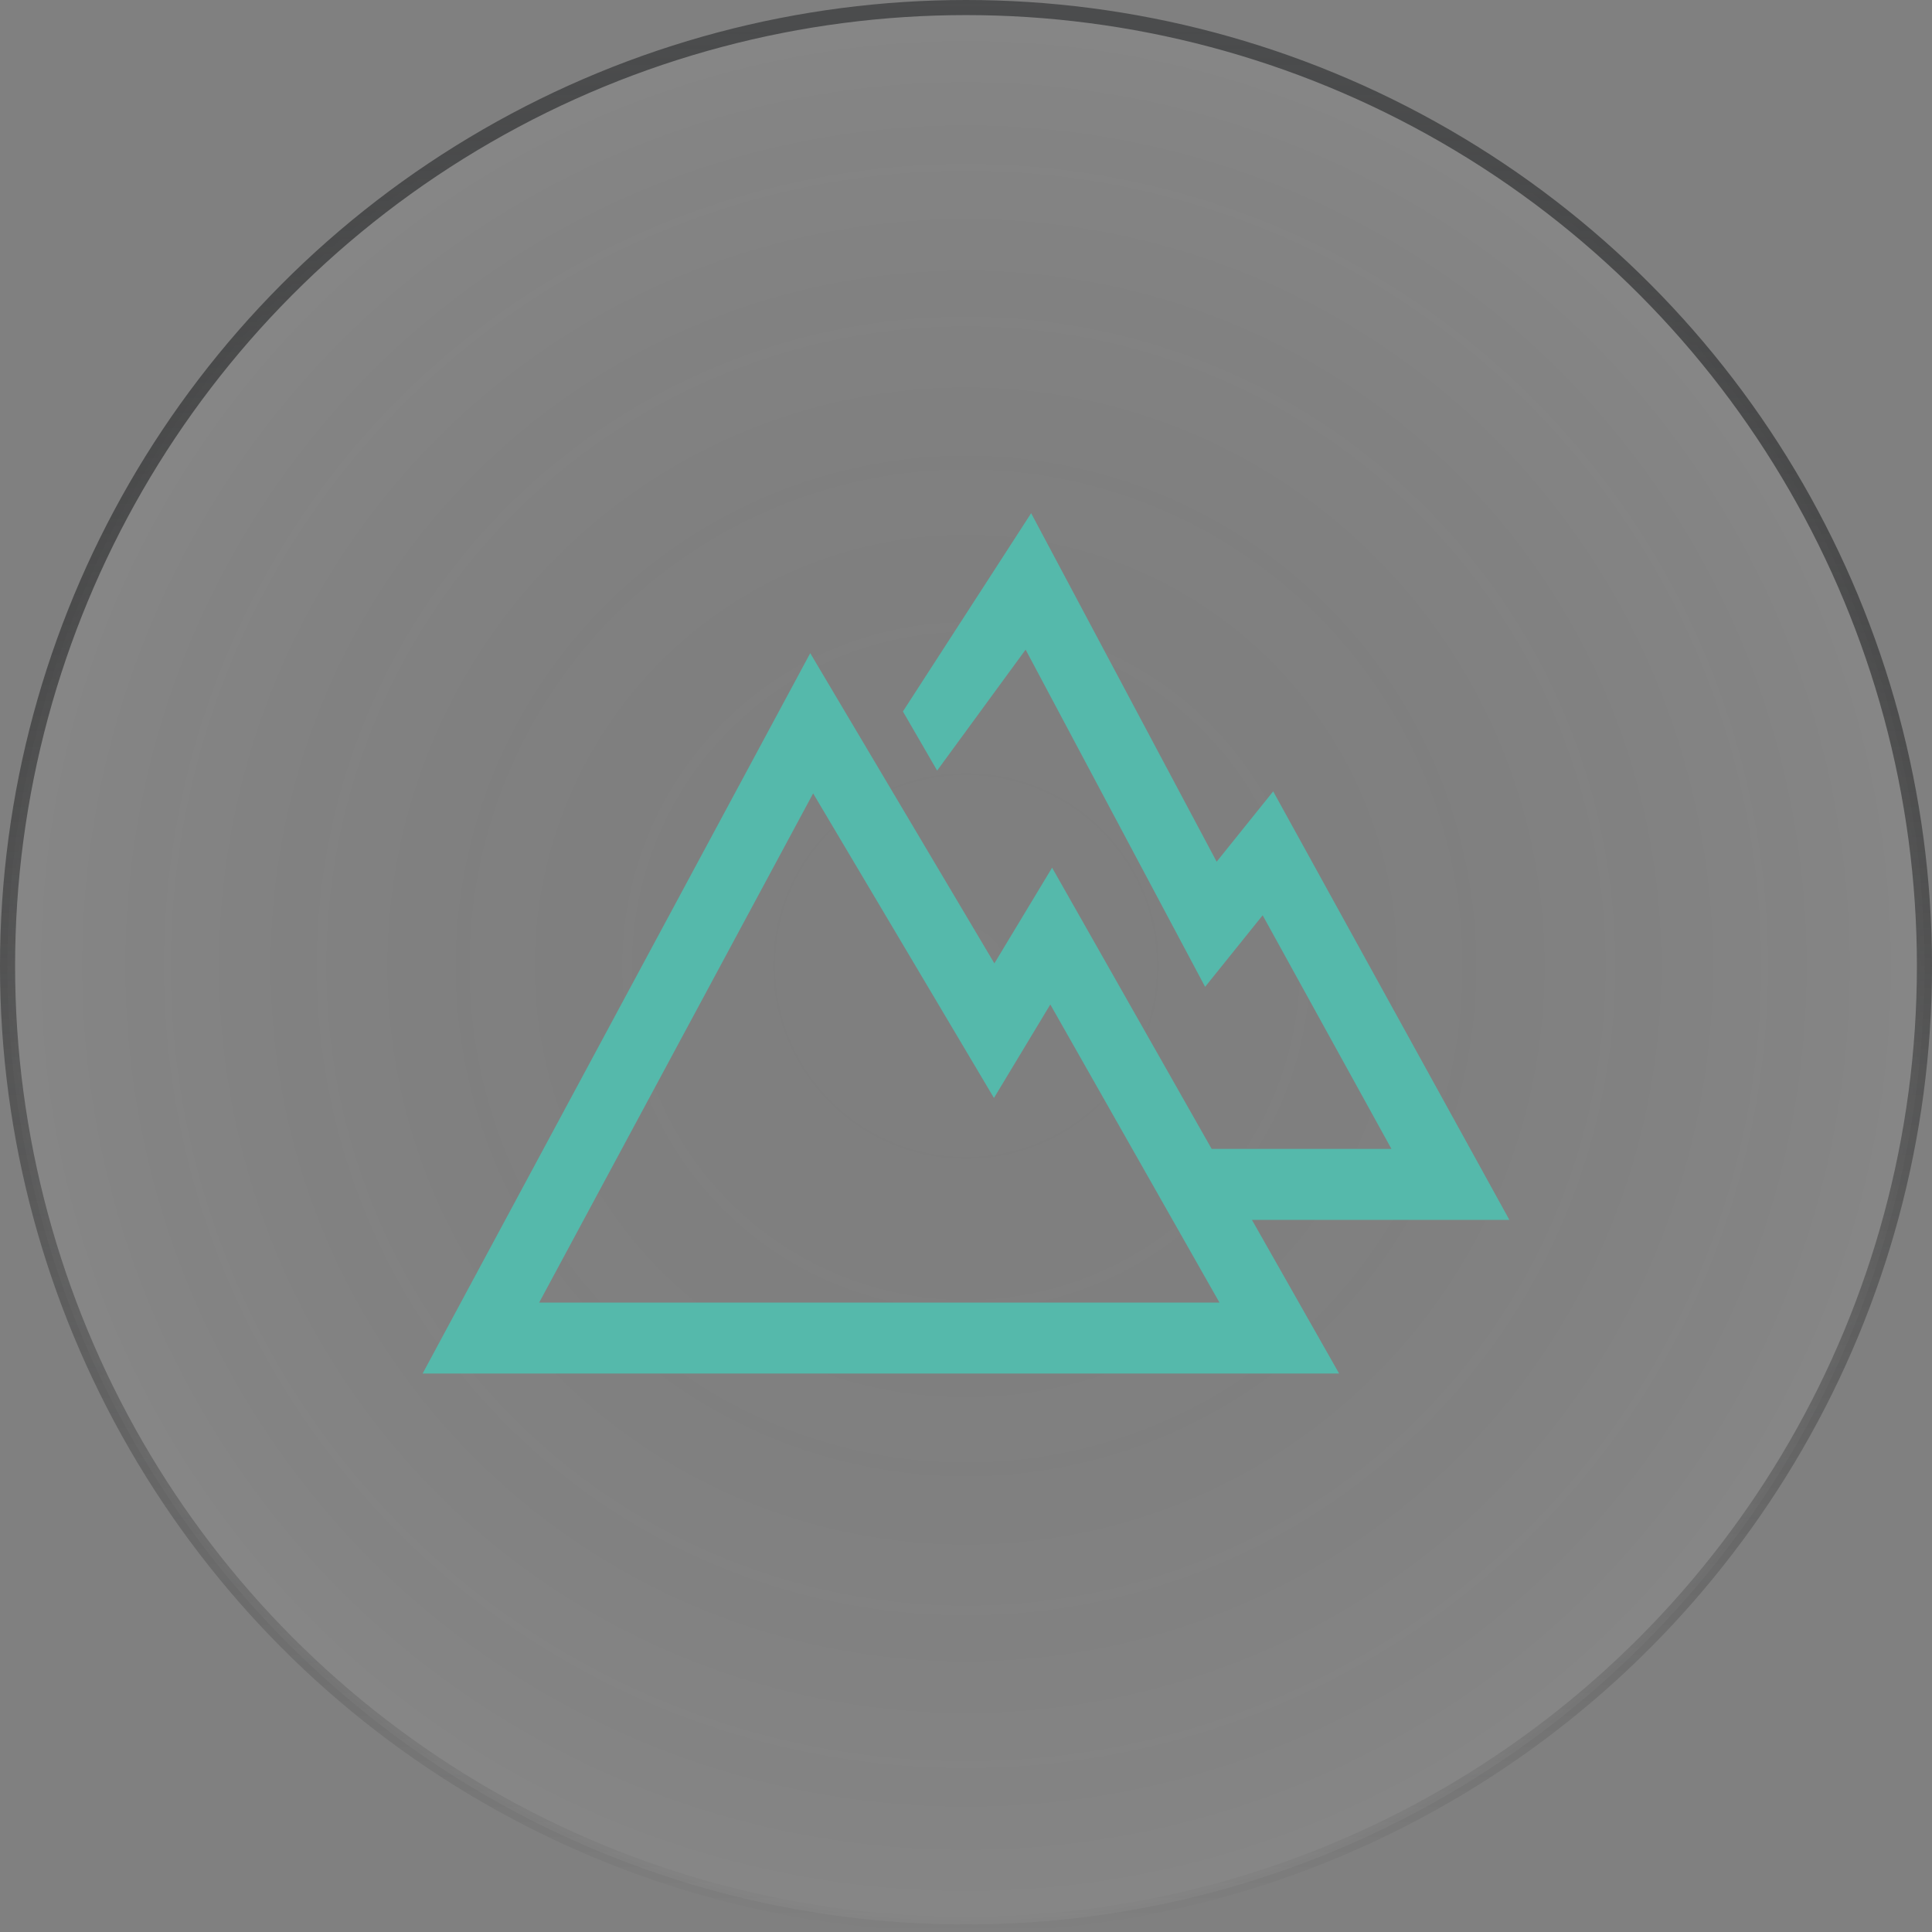 <svg xmlns="http://www.w3.org/2000/svg" width="64" height="64" fill="none" viewBox="0 0 64 64">
  <rect x="0" y="0" width="64" height="64" fill="#808080" stroke="none"/>
  <circle cx="32" cy="32" r="31.75" fill="url(#a)" fill-opacity=".05" stroke="url(#b)" stroke-width=".5"/>
  <path fill="#55B9AB" fill-rule="evenodd" d="m34.158 17 6.145 11.545 1.873-2.33L50 40.41h-8.528l2.888 5.09H14l12.84-23.863 6.1 10.276 1.912-3.17 5.286 9.316h5.955l-4.266-7.739-1.906 2.37-5.946-11.17-2.931 4.006-1.134-1.958L34.158 17Zm-7.222 9.283L17.86 43.15h22.537l-5.604-9.875-1.867 3.097-5.99-10.09Z" clip-rule="evenodd"/>
  <defs>
    <radialGradient id="a" cx="0" cy="0" r="1" gradientTransform="matrix(0 32 -32 0 32 32)" gradientUnits="userSpaceOnUse">
      <stop stop-opacity="0"/>
      <stop offset="1" stop-color="#fff"/>
    </radialGradient>
    <linearGradient id="b" x1="32" x2="32" y1="0" y2="64" gradientUnits="userSpaceOnUse">
      <stop stop-color="#4B4C4D"/>
      <stop offset="1" stop-opacity="0"/>
    </linearGradient>
  </defs>
</svg>
